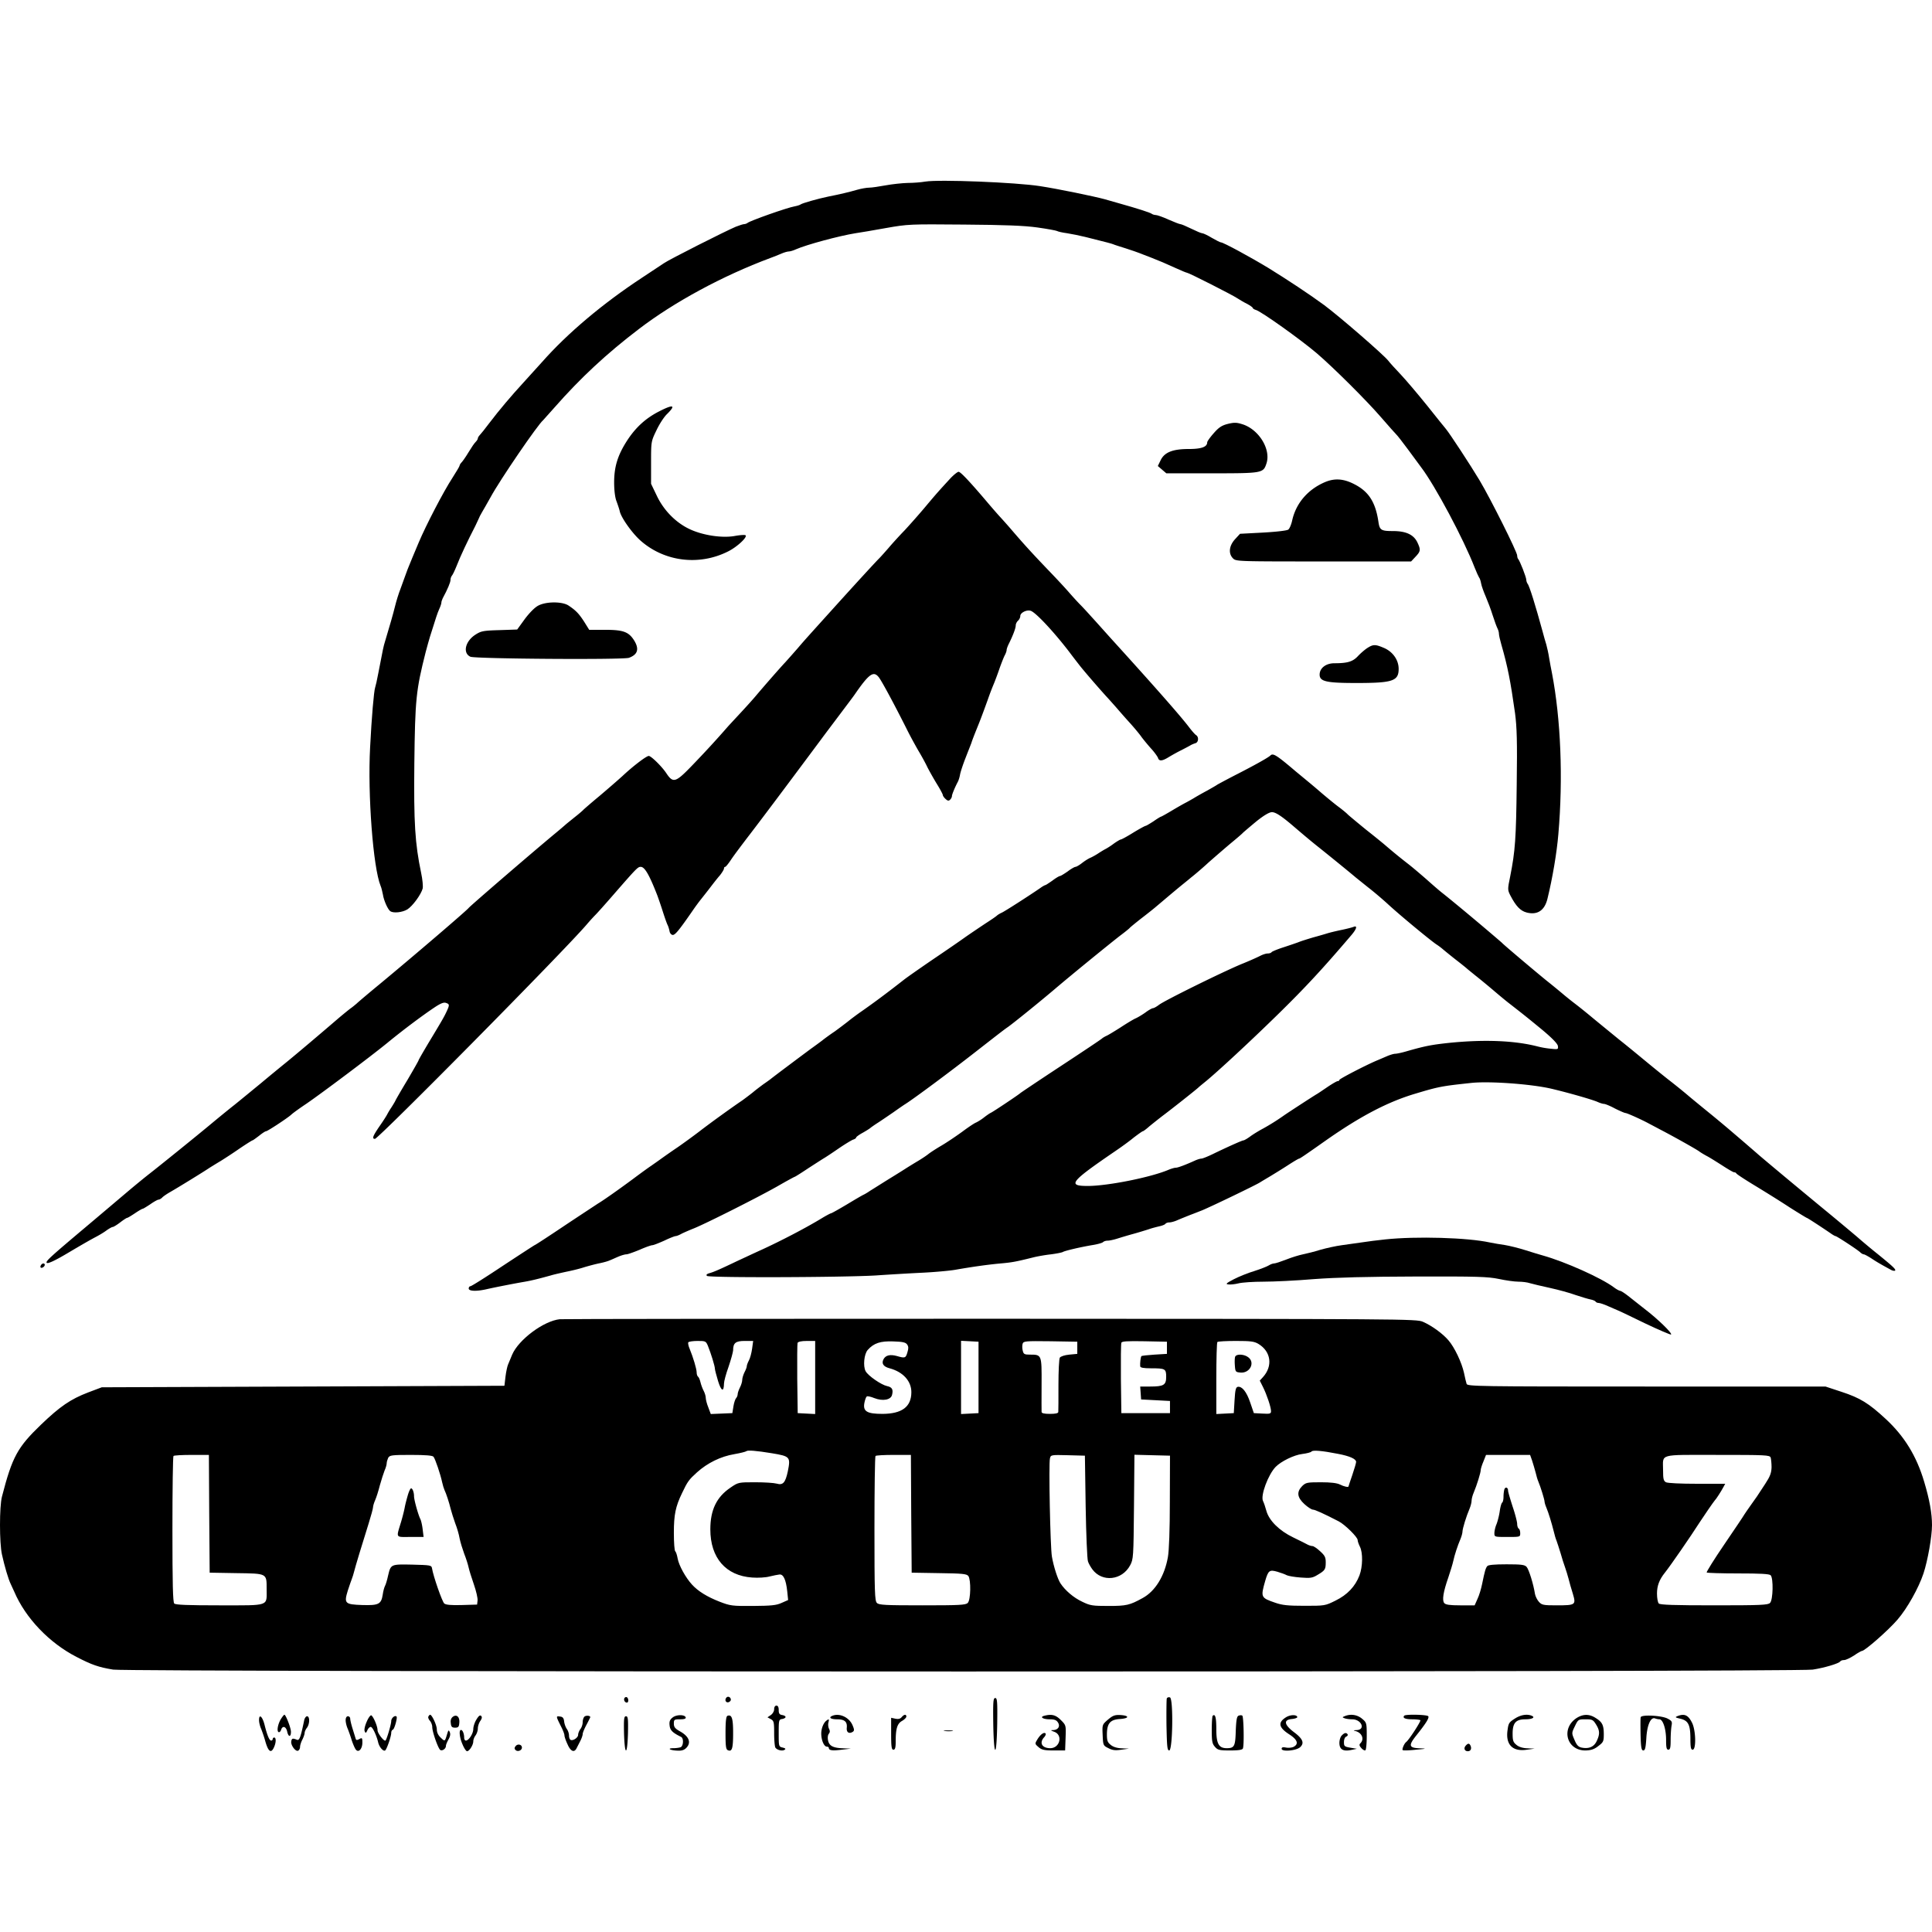 <svg version="1.0" xmlns="http://www.w3.org/2000/svg" width="100" height="100" viewBox="16.262 67.242 635.737 516.758"><path d="M320.75 67.5c-1.35 0.25 -4 0.45 -5.85 0.45 -1.8 0.05 -5.1 0.4 -7.25 0.8s-4.55 0.75 -5.35 0.75 -2.6 0.3 -4 0.7c-2.55 0.75 -5.75 1.5 -9.55 2.25 -3.4 0.7 -8.45 2.15 -9 2.55 -0.25 0.2 -1.15 0.5 -2 0.65 -2.55 0.45 -14.55 4.7 -15.5 5.45 -0.25 0.2 -0.75 0.4 -1.1 0.4s-1.6 0.4 -2.75 0.85c-3.35 1.4 -22.05 10.85 -23.65 12 -0.85 0.55 -4.1 2.7 -7.25 4.8 -12.85 8.45 -24.45 18.2 -32.8 27.65 -1.65 1.8 -4.45 4.9 -6.25 6.9 -3.95 4.3 -7.85 8.9 -11.2 13.3 -1.35 1.8 -2.75 3.55 -3.1 3.9s-0.65 0.85 -0.65 1.1 -0.3 0.75 -0.7 1.15c-0.4 0.35 -1.45 1.9 -2.35 3.4s-1.95 3 -2.3 3.35 -0.65 0.85 -0.65 1.05c0 0.25 -1.1 2.05 -2.4 4.1 -2.85 4.35 -8.65 15.5 -11.05 21.2 -0.9 2.2 -1.85 4.45 -2.1 5 -1.2 2.85 -2.1 5.15 -2.45 6.25 -0.25 0.7 -0.9 2.5 -1.45 4 -0.6 1.5 -1.4 4.1 -1.8 5.75 -0.65 2.65 -1.75 6.45 -3.3 11.6 -0.5 1.6 -0.65 2.3 -2.2 10.4 -0.4 2.2 -0.9 4.35 -1.05 4.75 -0.4 1.15 -1.15 9.7 -1.65 19.65 -0.85 15.55 1 39.7 3.45 45.6 0.25 0.55 0.55 1.8 0.75 2.8 0.3 2.05 1.65 5 2.45 5.55 1.05 0.7 3.95 0.4 5.6 -0.6 1.75 -1.1 4.55 -4.95 5.05 -6.9 0.15 -0.7 -0.05 -2.95 -0.5 -5.05 -2.05 -9.8 -2.45 -16.55 -2.25 -36.05 0.25 -21.2 0.55 -24.1 3.75 -36.75 0.45 -1.65 1.05 -3.9 1.4 -5 2.05 -6.5 2.4 -7.65 3.05 -9.1 0.4 -0.85 0.7 -1.8 0.7 -2.1s0.2 -0.95 0.45 -1.45c1.6 -2.95 2.55 -5.25 2.55 -6 0 -0.5 0.2 -1.1 0.45 -1.4 0.25 -0.25 0.95 -1.7 1.55 -3.2 1.3 -3.35 3.6 -8.2 6.2 -13.25 0.4 -0.85 0.85 -1.85 1.05 -2.25 0.15 -0.4 0.65 -1.45 1.15 -2.25 0.5 -0.85 1.8 -3.1 2.85 -5 3.05 -5.6 15.4 -23.7 17.25 -25.25 0.15 -0.15 1.85 -2.05 3.8 -4.25 8.4 -9.55 16.95 -17.55 27.65 -25.7 11.55 -8.85 27.6 -17.55 43.3 -23.4 1.1 -0.4 2.75 -1.05 3.65 -1.45s2 -0.7 2.4 -0.7c0.45 0 1.5 -0.3 2.35 -0.7 3.5 -1.55 14.3 -4.45 19.6 -5.3 1.4 -0.2 5.9 -0.95 10 -1.7 7.35 -1.3 7.85 -1.3 25.75 -1.15 13.3 0.1 19.85 0.35 24.1 0.95 3.25 0.45 6.15 1 6.45 1.15 0.3 0.2 1.8 0.55 3.35 0.75 1.6 0.25 4.3 0.8 6.1 1.25 7.4 1.85 8.3 2.1 9 2.35 0.4 0.2 2.35 0.8 4.25 1.4 1.95 0.65 3.95 1.3 4.5 1.55 0.55 0.2 2.25 0.9 3.75 1.45 3.55 1.4 4.1 1.65 8.1 3.45 1.85 0.85 3.55 1.55 3.75 1.55 0.55 0 15.05 7.35 16.65 8.45 0.7 0.45 2.1 1.3 3.15 1.8 1 0.55 1.85 1.15 1.85 1.35 0 0.15 0.45 0.5 1.05 0.65 1.9 0.6 14.65 9.7 19.95 14.2 5.5 4.7 16.4 15.55 21.15 21.05 2.5 2.9 4.8 5.45 5.1 5.75 0.3 0.25 2.05 2.5 3.9 5 1.8 2.45 3.7 5.05 4.2 5.7 4.65 6.1 14.05 23.75 17.65 33.05 0.6 1.5 1.25 2.95 1.45 3.25 0.25 0.25 0.55 1.2 0.7 2.05s0.85 2.75 1.5 4.25 1.7 4.25 2.3 6.2c0.6 1.9 1.35 3.9 1.6 4.35 0.25 0.5 0.45 1.25 0.45 1.7 0 0.5 0.35 2 0.75 3.4 2.15 7.45 3.05 12.15 4.55 22.75 0.6 4.65 0.75 9.2 0.55 23.5 -0.2 17.75 -0.5 21.85 -2.15 30.2 -0.9 4.3 -0.85 4.45 0.05 6.25 1.85 3.55 3.3 5.05 5.3 5.6 3.55 0.95 5.95 -0.6 6.9 -4.45 1.7 -6.9 3.1 -15.3 3.6 -21.3 1.6 -18.45 0.8 -37.9 -2.1 -53 -0.3 -1.4 -0.7 -3.65 -0.95 -5.1 -0.2 -1.4 -0.65 -3.3 -0.9 -4.25 -0.3 -0.9 -0.85 -2.9 -1.25 -4.4 -2.25 -8.25 -4.35 -15.1 -4.95 -15.7 -0.2 -0.3 -0.4 -0.85 -0.4 -1.25 0 -0.85 -2.15 -6.35 -2.7 -6.9 -0.15 -0.15 -0.3 -0.65 -0.3 -1.1 0 -1.2 -8.8 -18.75 -12.35 -24.7 -3.05 -5.1 -9.85 -15.45 -11.1 -16.95 -0.3 -0.35 -3.1 -3.8 -6.15 -7.65 -3.1 -3.85 -7 -8.45 -8.7 -10.25s-3.6 -3.85 -4.15 -4.6c-1.65 -2.05 -15.95 -14.45 -21.05 -18.25 -4.9 -3.6 -12.1 -8.35 -18.25 -12.15 -6.1 -3.7 -14.95 -8.5 -15.75 -8.5 -0.25 0 -1.6 -0.7 -3 -1.5 -1.4 -0.85 -2.8 -1.5 -3.15 -1.5s-1.95 -0.7 -3.6 -1.5 -3.25 -1.5 -3.6 -1.5c-0.3 0 -2.05 -0.7 -3.9 -1.5 -1.85 -0.85 -3.75 -1.5 -4.2 -1.5s-1.05 -0.2 -1.3 -0.4c-0.5 -0.4 -4.9 -1.8 -10.25 -3.3 -1.5 -0.45 -3.85 -1.1 -5.25 -1.5 -3.5 -0.95 -15.35 -3.4 -21.25 -4.3 -8 -1.25 -33.15 -2.25 -37.75 -1.5"/><path d="M233.1 143.15c-4.3 2.2 -7.55 5.15 -10.3 9.3 -3.25 4.95 -4.45 8.8 -4.45 14.05 0 2.6 0.3 5.05 0.8 6.25 0.4 1.1 0.9 2.55 1.05 3.25 0.45 2.1 4.1 7.25 6.9 9.7 7.85 6.9 19.25 8.3 28.75 3.5 2.85 -1.4 6.4 -4.65 5.75 -5.3 -0.2 -0.2 -1.75 -0.1 -3.45 0.2 -4.25 0.8 -10.75 -0.2 -15.1 -2.3 -4.5 -2.15 -8.45 -6.2 -10.7 -11l-1.85 -3.85V160c0 -6.9 0 -7 1.75 -10.6 0.95 -2.05 2.5 -4.45 3.5 -5.4 3.05 -3 2.1 -3.3 -2.65 -0.85m187.15 4.1c-1.95 0.5 -2.95 1.15 -4.6 3.05 -1.2 1.35 -2.15 2.7 -2.15 3 0 1.5 -1.85 2.2 -6.05 2.2 -5.35 0 -8.05 1.1 -9.3 3.75l-0.9 1.85 1.4 1.2 1.4 1.2h15c16.65 0 16.9 -0.05 17.95 -3.25 1.55 -4.7 -2.6 -11.35 -8.1 -12.95 -1.75 -0.55 -2.6 -0.55 -4.65 -0.05m-91.2 17.85c-3.85 4.2 -4.5 4.9 -8.15 9.25 -2 2.4 -5.15 5.95 -6.95 7.9 -1.85 1.9 -4.2 4.5 -5.25 5.75 -1.1 1.25 -2.5 2.85 -3.2 3.55 -1.3 1.3 -7.85 8.45 -13.5 14.7 -8.75 9.7 -10.95 12.1 -13.15 14.7 -1.35 1.55 -3.25 3.7 -4.25 4.8 -1.75 1.85 -6.85 7.7 -9.6 10.95 -0.7 0.85 -2.8 3.2 -4.75 5.3 -1.9 2.05 -3.9 4.2 -4.4 4.75 -4 4.6 -7.85 8.75 -11.9 12.95 -5.4 5.6 -6.2 5.85 -8.45 2.45 -1.5 -2.25 -5 -5.65 -5.75 -5.65 -0.8 0 -5.25 3.4 -8.65 6.6 -1.6 1.45 -5 4.4 -7.6 6.6 -2.6 2.15 -4.95 4.2 -5.25 4.5 -0.25 0.3 -1.6 1.45 -3 2.55 -1.35 1.1 -2.75 2.2 -3.05 2.5 -0.3 0.25 -1.6 1.4 -2.95 2.5 -7.2 5.95 -28.1 23.95 -28.75 24.75 -0.75 0.95 -17.85 15.6 -29.5 25.25 -3.65 3 -7 5.85 -7.45 6.3 -0.5 0.4 -1.3 1.1 -1.9 1.5 -0.55 0.4 -2.2 1.75 -3.7 3 -6.45 5.55 -14.55 12.4 -17.7 14.95 -1.85 1.5 -5.45 4.45 -7.95 6.55 -2.5 2.05 -6.45 5.3 -8.8 7.2 -2.35 1.85 -5.7 4.6 -7.5 6.1 -4.9 4.1 -17.8 14.5 -20.45 16.55 -1.35 1.05 -4.55 3.65 -7.15 5.85s-8.85 7.5 -13.9 11.75c-11.7 9.85 -13.35 11.35 -12.85 11.8 0.35 0.35 2.55 -0.65 6.45 -2.95 5.4 -3.2 7.85 -4.6 9.65 -5.55 1.15 -0.6 2.75 -1.55 3.6 -2.2 0.85 -0.6 1.75 -1.1 2 -1.1s1.35 -0.65 2.45 -1.5c1.05 -0.8 2.1 -1.5 2.3 -1.5s1.35 -0.7 2.55 -1.5c1.25 -0.85 2.4 -1.5 2.6 -1.5 0.15 0 1.3 -0.7 2.5 -1.5 1.2 -0.85 2.4 -1.5 2.7 -1.5 0.25 0 0.8 -0.3 1.15 -0.65 0.35 -0.4 1.6 -1.25 2.75 -1.9 2.2 -1.25 11 -6.65 12.9 -7.95 0.65 -0.4 2.25 -1.4 3.6 -2.2 1.3 -0.8 4.15 -2.65 6.3 -4.15 2.15 -1.45 4.05 -2.65 4.2 -2.65s1.1 -0.7 2.15 -1.5c1.05 -0.85 2.05 -1.5 2.3 -1.5 0.5 0 7.1 -4.35 8.3 -5.45 0.45 -0.45 2.65 -2.05 4.9 -3.55 5.25 -3.6 21.05 -15.45 26.75 -20.1 5.3 -4.35 11.4 -8.9 15.35 -11.55 2 -1.35 3.15 -1.85 3.85 -1.6 1.25 0.4 1.3 0.65 0.3 2.8 -0.85 1.8 -1.1 2.3 -6.05 10.5 -1.75 2.95 -3.2 5.45 -3.2 5.6s-1.65 3.05 -3.65 6.45c-2.05 3.4 -3.85 6.5 -4 6.9 -0.2 0.4 -0.8 1.4 -1.35 2.25 -0.55 0.8 -1.15 1.85 -1.35 2.25s-1.3 2.15 -2.5 3.85c-2.25 3.3 -2.55 4.15 -1.5 4.15 1.15 -0.05 61.55 -61.1 69.65 -70.5 1.05 -1.25 2.4 -2.7 2.95 -3.25s3.2 -3.5 5.8 -6.5c7.75 -8.9 8.1 -9.25 9.05 -9.25 1.3 0 2.8 2.55 5.5 9.5 0.25 0.7 1.05 2.95 1.7 5s1.4 4.2 1.7 4.75c0.25 0.55 0.5 1.45 0.6 2s0.5 1.05 0.95 1.15c0.8 0.15 2.1 -1.45 6.4 -7.65 0.95 -1.4 2.3 -3.25 3 -4.1 0.7 -0.9 2.1 -2.65 3.05 -3.9s2.35 -3.05 3.15 -3.95c0.75 -0.95 1.35 -1.95 1.35 -2.25s0.15 -0.55 0.4 -0.55c0.2 0 1.05 -1.05 1.95 -2.4 0.85 -1.3 3.75 -5.15 6.4 -8.6 4.05 -5.3 9.25 -12.2 23.25 -31 1.1 -1.5 3.9 -5.2 6.15 -8.2s4.45 -5.9 4.85 -6.5c4.65 -6.75 6.15 -7.85 7.85 -5.8 0.85 0.95 5 8.65 9.2 17 1.15 2.35 2.95 5.6 3.9 7.25 1 1.65 2.35 4.1 3 5.5 0.7 1.35 2.1 3.85 3.15 5.55s1.9 3.3 1.9 3.55 0.4 0.85 0.9 1.3c0.7 0.65 1.05 0.7 1.5 0.25 0.35 -0.35 0.6 -0.85 0.6 -1.15 0 -0.55 0.95 -2.85 1.95 -4.75 0.25 -0.45 0.6 -1.55 0.75 -2.5 0.2 -0.95 1 -3.35 1.75 -5.25 0.75 -1.95 1.65 -4.2 1.95 -5 0.25 -0.85 1 -2.75 1.6 -4.25 1.2 -2.95 1.7 -4.2 3.8 -10 0.7 -2.05 1.65 -4.45 2 -5.25 0.35 -0.85 1.15 -2.95 1.75 -4.7s1.4 -3.75 1.75 -4.5c0.4 -0.7 0.7 -1.55 0.7 -1.9 0 -0.3 0.3 -1.2 0.7 -2 1.4 -2.8 2.3 -5.2 2.3 -6.1 0 -0.5 0.35 -1.2 0.75 -1.55s0.75 -1.05 0.75 -1.55c0 -1.1 2.15 -2.15 3.45 -1.7 1.65 0.55 7.5 6.8 12.65 13.5 1.15 1.55 2.75 3.6 3.45 4.5 1.25 1.6 5.45 6.5 8.7 10.1 0.85 0.9 2.25 2.5 3.15 3.5 0.9 1.05 2.85 3.3 4.4 5 1.5 1.65 3.4 3.9 4.15 5 0.8 1.05 2.25 2.8 3.25 3.9s1.9 2.4 2.1 2.85c0.35 1.2 1.35 1.15 3.6 -0.25 1 -0.6 2.85 -1.65 4.1 -2.25 1.25 -0.65 2.6 -1.35 3 -1.6s1.15 -0.55 1.65 -0.7c1 -0.3 1.15 -2.05 0.2 -2.65 -0.35 -0.2 -1.4 -1.4 -2.35 -2.65 -2.7 -3.55 -10.85 -12.85 -25.7 -29.2 -2.25 -2.5 -5.05 -5.65 -6.3 -7 -1.25 -1.4 -2.9 -3.2 -3.75 -4.05 -0.8 -0.8 -2.35 -2.5 -3.45 -3.75 -1.05 -1.25 -4.2 -4.65 -7 -7.55 -5.5 -5.75 -8.1 -8.6 -12.3 -13.5 -1.5 -1.75 -3.1 -3.5 -3.5 -3.95 -0.4 -0.4 -2.2 -2.45 -3.95 -4.5 -6.05 -7.15 -9.2 -10.5 -9.85 -10.5 -0.35 0 -1.55 0.95 -2.65 2.1m123.2 1.3c-5.6 2.4 -9.45 6.85 -10.75 12.45 -0.3 1.45 -0.9 2.85 -1.3 3.15 -0.35 0.35 -3.9 0.75 -8.3 1l-7.6 0.4 -1.65 1.8c-1.95 2.15 -2.25 4.7 -0.65 6.3 1 1 1.65 1 29.8 1h28.8l1.45 -1.55c1.7 -1.8 1.75 -2.3 0.6 -4.75 -1.25 -2.55 -3.75 -3.7 -8.05 -3.7 -3.85 0 -4.35 -0.3 -4.75 -3 -0.95 -6.5 -3.2 -10 -7.9 -12.4 -3.55 -1.85 -6.5 -2.05 -9.7 -0.7m-258.9 40.65c-1.15 0.6 -2.9 2.4 -4.4 4.4l-2.5 3.45 -5.85 0.2c-5.3 0.15 -6.05 0.3 -7.9 1.5 -3.35 2.15 -4.25 6.05 -1.65 7.25 1.4 0.7 50.4 1.05 52.2 0.35 2.85 -1.05 3.4 -2.85 1.75 -5.6 -1.8 -2.9 -3.55 -3.6 -9.55 -3.6h-5.3l-1.65 -2.65c-1.75 -2.7 -2.75 -3.75 -5.25 -5.4 -2.1 -1.3 -7.3 -1.3 -9.9 0.1m272.9 13.9c-0.8 0.5 -2.2 1.7 -3.1 2.65 -1.7 1.85 -3.4 2.4 -7.8 2.4 -2.8 0 -4.85 1.6 -4.85 3.75 0 2.25 2.2 2.75 12.1 2.75 11.95 0 13.9 -0.65 13.9 -4.65 0 -2.9 -1.9 -5.65 -4.85 -6.9 -2.8 -1.2 -3.5 -1.2 -5.4 0m-31.95 35.4c-0.6 0.65 -5.65 3.45 -11.55 6.45 -3 1.55 -5.7 3 -6 3.2 -0.25 0.2 -1.75 1.05 -3.25 1.9 -1.5 0.8 -3.55 1.95 -4.5 2.55 -0.95 0.55 -2.1 1.2 -2.5 1.4s-2.4 1.3 -4.4 2.5 -3.7 2.15 -3.85 2.15c-0.1 0 -1.2 0.65 -2.4 1.5 -1.25 0.8 -2.4 1.5 -2.6 1.5s-2.05 1 -4.1 2.25c-2 1.25 -3.85 2.25 -4.1 2.25 -0.2 0 -1.3 0.65 -2.35 1.4 -1.05 0.8 -2.3 1.55 -2.7 1.75s-1.4 0.8 -2.25 1.35c-0.8 0.55 -2 1.2 -2.65 1.5 -0.65 0.25 -1.9 1.05 -2.8 1.75s-1.85 1.25 -2.15 1.25c-0.25 0 -1.45 0.65 -2.55 1.5 -1.15 0.8 -2.3 1.5 -2.5 1.5 -0.25 0 -1.4 0.65 -2.5 1.5 -1.15 0.8 -2.2 1.5 -2.35 1.5s-0.9 0.4 -1.65 0.95c-3.4 2.35 -11.95 7.85 -12.75 8.15 -0.45 0.2 -1.15 0.6 -1.5 0.9 -0.3 0.3 -2.05 1.5 -3.85 2.65 -1.8 1.2 -4.7 3.15 -6.5 4.4 -1.8 1.3 -6.6 4.6 -10.75 7.4 -4.1 2.8 -8.4 5.8 -9.55 6.7 -5.5 4.3 -9.45 7.25 -13.8 10.3 -1.75 1.2 -3.85 2.8 -4.7 3.5 -0.9 0.7 -2.8 2.15 -4.25 3.2 -1.5 1 -3.35 2.35 -4.15 3 -0.8 0.6 -2.35 1.75 -3.55 2.6 -1.9 1.4 -12.35 9.2 -13.5 10.15 -0.25 0.2 -1.3 0.95 -2.25 1.6 -0.95 0.7 -2.55 1.9 -3.55 2.75 -1 0.8 -2.6 2 -3.5 2.65 -3.35 2.25 -10.75 7.6 -14.1 10.2 -1.9 1.45 -5.05 3.75 -7 5.1 -2 1.35 -4.5 3.1 -5.6 3.9s-2.55 1.8 -3.25 2.3c-0.7 0.45 -3.4 2.4 -6 4.35 -4.8 3.55 -9.85 7.1 -11.4 8 -0.45 0.3 -5.25 3.45 -10.6 7 -5.35 3.6 -9.95 6.6 -10.25 6.7 -0.25 0.1 -5 3.2 -10.55 6.85 -5.55 3.7 -10.3 6.7 -10.65 6.7 -0.3 0 -0.55 0.35 -0.55 0.75 0 0.9 2.6 1 6 0.2 2.65 -0.6 8.75 -1.8 12.25 -2.4 2.4 -0.4 4.95 -1.05 8.75 -2.1 0.95 -0.3 3.2 -0.8 5 -1.2 1.8 -0.35 4.5 -1 6 -1.5 1.5 -0.45 3.75 -1.05 5 -1.3s2.7 -0.65 3.25 -0.9c0.55 -0.2 1.85 -0.8 2.9 -1.25s2.25 -0.8 2.75 -0.8c0.45 0 2.4 -0.7 4.35 -1.5 1.9 -0.85 3.8 -1.5 4.15 -1.5 0.4 0 2.15 -0.7 3.95 -1.5 1.75 -0.85 3.45 -1.5 3.75 -1.5 0.25 0 1.1 -0.3 1.8 -0.7 0.75 -0.4 2.6 -1.2 4.1 -1.8 3.8 -1.5 21.2 -10.25 27.7 -13.95 2.95 -1.7 5.45 -3.05 5.55 -3.05 0.15 0 2.2 -1.3 4.6 -2.9 2.4 -1.55 4.8 -3.1 5.25 -3.35 0.5 -0.3 2.55 -1.65 4.65 -3.1 2.05 -1.4 4.2 -2.7 4.75 -2.9 0.55 -0.15 1 -0.5 1 -0.7s0.95 -0.9 2.15 -1.55c1.15 -0.65 2.35 -1.4 2.6 -1.65 0.3 -0.25 1.45 -1.05 2.55 -1.75 1.15 -0.75 3.35 -2.25 4.95 -3.35 1.55 -1.1 3.35 -2.35 4 -2.75 2.9 -1.85 14.7 -10.6 23.2 -17.25 8.85 -6.9 9.25 -7.2 10.55 -8.1 1.95 -1.4 10.3 -8.15 15.25 -12.35 5.45 -4.65 17.85 -14.75 21.65 -17.7 1.55 -1.15 2.95 -2.3 3.1 -2.5s1.8 -1.55 3.7 -3.05c1.9 -1.45 3.9 -3.05 4.5 -3.55 1.5 -1.25 5.25 -4.45 7.85 -6.6 1.2 -1 3.1 -2.5 4.15 -3.4 1.1 -0.85 3.7 -3.05 5.75 -4.95 2.1 -1.85 5.4 -4.7 7.3 -6.3 1.95 -1.6 3.75 -3.15 4 -3.45 0.3 -0.3 2.25 -1.95 4.35 -3.7 2.55 -2.05 4.35 -3.1 5.2 -3.1 1.2 0 3.1 1.25 6.7 4.3 3.5 3 6 5.1 8 6.7 4.4 3.5 11.2 9.05 12.9 10.5 0.5 0.4 2.3 1.85 4.05 3.25 1.75 1.35 4.7 3.85 6.5 5.5 4 3.7 14.3 12.2 16.1 13.35 0.7 0.45 1.6 1.15 2 1.5s2.3 1.9 4.2 3.4c1.95 1.5 3.6 2.85 3.75 3s1.4 1.15 2.75 2.25c1.4 1.1 4.2 3.4 6.25 5.15s4.25 3.55 4.85 4c5.15 4 6.8 5.35 11.05 8.85 3.1 2.6 4.9 4.45 5 5.2 0.15 1.1 0.05 1.15 -2.25 0.9a28.8 28.8 0 0 1 -4.4 -0.75c-7.55 -1.95 -17.45 -2.35 -29 -1.2 -6.1 0.65 -8.1 1.05 -14.55 2.9 -1.4 0.4 -2.9 0.7 -3.35 0.7s-1.65 0.35 -2.7 0.8 -2.55 1.1 -3.4 1.45c-3.65 1.55 -12.25 6 -12.25 6.35 0 0.2 -0.25 0.4 -0.55 0.4s-1.75 0.85 -3.25 1.85c-1.55 1.05 -3.15 2.15 -3.6 2.4 -1.2 0.7 -9.65 6.2 -10.85 7.05 -2.55 1.8 -4.7 3.1 -6.75 4.25 -1.25 0.65 -3.15 1.8 -4.2 2.55 -1.05 0.8 -2.15 1.4 -2.35 1.4 -0.45 0 -5.35 2.2 -10.2 4.55 -1.65 0.8 -3.3 1.45 -3.65 1.45 -0.4 0 -1.4 0.3 -2.25 0.7 -3.1 1.4 -5.5 2.3 -6.2 2.3 -0.4 0 -1.45 0.3 -2.3 0.65 -5.8 2.5 -20.1 5.35 -26.65 5.35 -6.85 0 -5.75 -1.35 9.1 -11.5 1.85 -1.25 4.55 -3.2 6 -4.4 1.5 -1.15 2.85 -2.1 3 -2.1 0.2 0 1.2 -0.75 2.2 -1.65 1.05 -0.85 3.1 -2.5 4.55 -3.6 2.8 -2.1 10.2 -7.95 11.45 -9.05 0.4 -0.4 1.65 -1.4 2.75 -2.3 4.15 -3.45 14.35 -12.9 23.25 -21.6 9.25 -9.05 14.95 -15.2 24.45 -26.35 1.75 -2.05 2.05 -3.25 0.7 -2.7 -0.5 0.2 -2.25 0.65 -3.95 1s-3.8 0.85 -4.75 1.15 -3.05 0.9 -4.7 1.35c-1.65 0.5 -3.8 1.15 -4.75 1.55 -0.95 0.35 -3.3 1.15 -5.15 1.75s-3.5 1.3 -3.65 1.5c-0.15 0.25 -0.7 0.45 -1.3 0.45 -0.55 0 -1.6 0.35 -2.3 0.7 -0.75 0.4 -3.6 1.7 -6.35 2.8 -6.35 2.65 -25 11.85 -27.05 13.35 -0.85 0.65 -1.75 1.15 -2.05 1.15 -0.25 0 -1.4 0.6 -2.45 1.4 -1.05 0.75 -2.55 1.65 -3.25 1.95s-2.95 1.65 -5 3c-2.05 1.3 -4.1 2.55 -4.6 2.75 -0.45 0.2 -1.15 0.6 -1.5 0.9 -0.3 0.3 -6.45 4.4 -13.6 9.1s-13.1 8.7 -13.25 8.85c-0.35 0.4 -9.1 6.25 -9.75 6.5 -0.25 0.1 -1.3 0.8 -2.25 1.55s-2.15 1.45 -2.6 1.65c-0.45 0.15 -2.5 1.5 -4.5 3 -2 1.45 -5.1 3.55 -6.9 4.6s-3.7 2.3 -4.25 2.75 -2.1 1.5 -3.45 2.3 -2.95 1.8 -3.6 2.2c-0.6 0.4 -3.3 2.1 -6 3.75 -2.65 1.65 -5.4 3.4 -6.15 3.85 -0.7 0.5 -1.65 1.05 -2.05 1.25 -0.4 0.15 -2.95 1.65 -5.6 3.25 -2.7 1.6 -5 2.9 -5.2 2.9 -0.15 0 -1.6 0.75 -3.15 1.7 -5.2 3.15 -13.25 7.35 -19.8 10.35 -1.9 0.85 -5.5 2.55 -8 3.7 -5.75 2.75 -7.7 3.6 -9.2 4 -0.75 0.25 -1 0.5 -0.65 0.85 0.65 0.65 44.7 0.5 55.6 -0.15 4.25 -0.3 11.15 -0.7 15.25 -0.9 4.15 -0.2 8.95 -0.65 10.75 -0.95 5.7 -1 10.65 -1.7 15 -2.1 3.95 -0.35 5.15 -0.6 11 -2.05 1.25 -0.3 3.75 -0.75 5.6 -0.95 1.9 -0.25 3.65 -0.6 3.95 -0.8 0.7 -0.4 5.8 -1.6 9.7 -2.25 1.6 -0.25 3.2 -0.7 3.45 -0.95 0.3 -0.3 0.95 -0.5 1.55 -0.5 0.55 0 2 -0.3 3.25 -0.7s3.6 -1.1 5.25 -1.55 3.9 -1.15 5 -1.5c1.1 -0.4 2.75 -0.8 3.6 -1 0.9 -0.2 1.75 -0.55 1.9 -0.8 0.2 -0.25 0.75 -0.45 1.25 -0.45 0.55 0 1.7 -0.3 2.6 -0.7s2.9 -1.2 4.4 -1.8c1.5 -0.55 3.2 -1.25 3.75 -1.45 3.25 -1.35 17.55 -8.25 19 -9.15 0.55 -0.35 2.15 -1.3 3.5 -2.1 1.4 -0.85 4 -2.45 5.85 -3.65s3.45 -2.15 3.65 -2.15c0.25 0 2.3 -1.4 8.75 -5.95 11.4 -8 20.3 -12.65 29.25 -15.35 8 -2.4 8.8 -2.55 18.6 -3.6 5.85 -0.65 19.75 0.35 26.4 1.9 5.5 1.3 13.05 3.45 15.1 4.3 0.85 0.4 1.85 0.7 2.25 0.7 0.35 0 2 0.65 3.55 1.5 1.6 0.8 3.2 1.5 3.5 1.5 0.5 0 5.5 2.25 7.85 3.55 0.4 0.2 2 1.05 3.5 1.85 4.35 2.25 12.2 6.65 13 7.3 0.4 0.3 1.55 1 2.5 1.5s3.25 1.95 5.05 3.1c1.85 1.2 3.55 2.2 3.85 2.2s0.6 0.15 0.7 0.35c0.1 0.25 2.85 2.05 6.15 4.05s8.45 5.2 11.4 7.15c3 1.9 5.55 3.45 5.65 3.45 0.2 0 4.65 2.9 7.8 5.05 0.75 0.55 1.5 0.95 1.65 0.95 0.4 0 7.35 4.55 8.15 5.35 0.35 0.35 0.9 0.65 1.15 0.65s1.35 0.6 2.45 1.3c1.8 1.2 3.1 1.95 6.4 3.75 0.6 0.35 1.25 0.45 1.45 0.3 0.35 -0.4 -0.75 -1.4 -5.6 -5.35 -1.9 -1.5 -5 -4.1 -6.95 -5.8 -1.95 -1.65 -6.9 -5.8 -11.05 -9.2 -10.3 -8.5 -18.5 -15.35 -21.3 -17.75 -1.25 -1.1 -2.95 -2.55 -3.75 -3.25s-3.15 -2.7 -5.25 -4.5 -5.35 -4.5 -7.2 -6 -4.9 -4 -6.7 -5.5c-1.8 -1.55 -4.85 -4 -6.8 -5.5 -1.9 -1.5 -5.1 -4.1 -7.1 -5.75s-6.1 -5.05 -9.2 -7.5c-3.05 -2.5 -7.05 -5.75 -8.85 -7.25 -1.85 -1.55 -4.35 -3.55 -5.6 -4.5s-3.05 -2.4 -4.05 -3.25c-0.95 -0.8 -3.3 -2.75 -5.2 -4.25 -3.15 -2.55 -14.2 -11.85 -14.75 -12.5 -0.25 -0.25 -4.65 -4 -7.5 -6.4 -6.6 -5.55 -10.9 -9.05 -12.25 -10.1 -0.9 -0.7 -3.2 -2.7 -5.1 -4.4 -1.95 -1.7 -4.7 -4.05 -6.2 -5.2A182 182 0 0 1 472 285.8c-0.4 -0.35 -3.2 -2.65 -6.25 -5.05 -3 -2.45 -5.7 -4.7 -6 -5 -0.25 -0.3 -1.5 -1.35 -2.75 -2.3 -1.25 -0.9 -3.8 -3 -5.75 -4.65 -1.9 -1.65 -3.7 -3.15 -4 -3.4 -0.25 -0.2 -2.35 -1.95 -4.6 -3.8 -6.4 -5.45 -7.5 -6.1 -8.35 -5.25"/><path d="M472 415.6c-2.35 0.25 -5.7 0.65 -7.5 0.95 -1.8 0.25 -4.8 0.7 -6.75 0.95 -1.9 0.25 -5.05 0.95 -7 1.5 -1.9 0.6 -4.5 1.25 -5.75 1.5s-3.7 1 -5.45 1.7c-1.8 0.7 -3.6 1.3 -4.05 1.3 -0.4 0 -1.2 0.3 -1.75 0.65s-2.7 1.2 -4.75 1.85c-2.05 0.6 -5.1 1.85 -6.75 2.7 -2.5 1.3 -2.8 1.6 -1.8 1.7 0.65 0.1 2.15 -0.05 3.35 -0.35 1.15 -0.3 4.85 -0.55 8.2 -0.55 3.3 0 10.8 -0.35 16.65 -0.85 7.55 -0.55 17.25 -0.8 33.6 -0.85 20.1 -0.05 23.55 0.05 27.2 0.8 2.3 0.5 5.2 0.9 6.45 0.9s2.95 0.2 3.8 0.5c0.85 0.25 3.8 0.95 6.55 1.55s6.6 1.65 8.5 2.35c1.95 0.65 4.1 1.3 4.9 1.45 0.75 0.15 1.5 0.45 1.65 0.7s0.6 0.45 1 0.45 1.8 0.45 3.1 1.05c1.3 0.55 2.8 1.2 3.35 1.45 0.55 0.2 4.55 2.15 8.9 4.25 4.4 2.1 8.2 3.7 8.45 3.65 0.7 -0.25 -4.4 -5.2 -8.75 -8.5 -1.85 -1.45 -4.3 -3.4 -5.45 -4.3 -1.1 -0.85 -2.25 -1.6 -2.55 -1.6 -0.25 0 -1.2 -0.5 -2.05 -1.15 -4.15 -3.1 -16 -8.4 -23.3 -10.45 -0.95 -0.25 -3.55 -1.05 -5.75 -1.75s-5.25 -1.45 -6.75 -1.7c-1.5 -0.2 -3.75 -0.6 -5 -0.85 -7.3 -1.6 -24.15 -2.1 -34.5 -1m-442.25 8.45c-0.2 0.3 -0.25 0.65 -0.1 0.8 0.35 0.35 1.35 -0.3 1.35 -0.9s-0.85 -0.6 -1.25 0.1m170.75 17.8c-5.35 0.55 -13.6 6.75 -15.7 11.65 -0.5 1.25 -1.1 2.7 -1.35 3.25s-0.65 2.35 -0.85 4l-0.35 3L116 464l-66.25 0.25 -4.5 1.7c-5.75 2.2 -9.25 4.6 -15.45 10.55 -7.8 7.5 -9.5 10.6 -12.9 23.75 -0.85 3.25 -0.85 15.15 0 19S19 527.4 19.8 529c0.3 0.7 0.85 1.8 1.15 2.5 3.7 8.7 11.55 16.9 20.55 21.5 5 2.6 7.2 3.35 12 4.15 5.05 0.8 553.85 0.85 559.25 0 3.85 -0.6 8.6 -2 9.05 -2.7 0.15 -0.25 0.7 -0.45 1.3 -0.45 0.55 0 2 -0.7 3.25 -1.5 1.2 -0.85 2.4 -1.5 2.6 -1.5 0.95 0 8.75 -6.85 11.7 -10.3 3.2 -3.7 6.95 -10.4 8.55 -15.2 1.4 -4.25 2.8 -12.15 2.8 -15.9 0 -3.85 -0.8 -8.35 -2.6 -14.35 -2.5 -8.4 -6.5 -14.9 -12.6 -20.55 -5.6 -5.2 -8.45 -6.95 -14.55 -8.95l-5.3 -1.75H558c-55.7 0 -58.95 -0.05 -59.15 -0.9 -0.15 -0.45 -0.55 -2.1 -0.85 -3.6 -0.75 -3.4 -3.1 -8.4 -5.15 -10.75 -1.9 -2.2 -5.4 -4.75 -8.35 -6.05 -2.2 -0.95 -5 -0.95 -142.25 -1 -77 0 -140.8 0.05 -141.75 0.15m48.7 8.75c1 2.45 2.3 6.7 2.3 7.5 0 0.4 0.5 2.25 1.05 4.1 1.05 3.4 1.9 3.75 1.95 0.8 0 -0.7 0.65 -3.15 1.5 -5.5 0.8 -2.35 1.45 -4.75 1.5 -5.4 0 -2.45 0.85 -3.1 3.8 -3.1h2.8l-0.35 2.55c-0.2 1.4 -0.65 3.15 -1.05 3.85 -0.4 0.75 -0.7 1.6 -0.7 1.9 0 0.35 -0.35 1.25 -0.75 2 -0.4 0.8 -0.75 1.95 -0.75 2.5 0 0.6 -0.35 1.75 -0.75 2.5 -0.4 0.8 -0.75 1.8 -0.75 2.2 0 0.45 -0.25 1.05 -0.5 1.3 -0.3 0.3 -0.7 1.5 -0.9 2.75l-0.35 2.2 -3.55 0.15 -3.55 0.15 -0.8 -2.15c-0.5 -1.2 -0.85 -2.65 -0.85 -3.15 0 -0.55 -0.3 -1.6 -0.7 -2.35s-0.85 -2 -1.05 -2.85 -0.55 -1.65 -0.8 -1.8c-0.25 -0.2 -0.45 -0.8 -0.45 -1.4 0 -1.15 -1.15 -4.95 -2.3 -7.75 -0.4 -0.9 -0.6 -1.9 -0.45 -2.15 0.2 -0.25 1.55 -0.45 3.05 -0.45 2.6 0 2.75 0.05 3.4 1.6m35.3 10.4v12.05l-2.85 -0.15 -2.9 -0.15 -0.15 -11.25c-0.05 -6.15 0 -11.5 0.1 -11.85 0.2 -0.4 1.25 -0.65 3.05 -0.65h2.75zm30.25 -10.85c0.5 0.7 0.5 1.3 0.1 2.6 -0.55 1.9 -0.75 2 -3.5 1.2q-3.3 -0.9 -4.35 1.05c-0.75 1.4 -0.1 2.45 2 3 4.45 1.2 7.2 4.25 7.15 7.95 -0.05 4.75 -3.1 7 -9.45 7.05 -5.15 0 -6.55 -0.8 -6 -3.65 0.2 -1 0.55 -1.95 0.8 -2.1s1.35 0.1 2.45 0.55c2.8 1.1 5.45 0.6 5.85 -1.05 0.45 -1.8 0 -2.55 -1.65 -2.9 -1.9 -0.4 -6.25 -3.4 -7.05 -4.9 -0.9 -1.65 -0.5 -5.7 0.7 -7 2 -2.25 4.2 -2.95 8.35 -2.8 3.1 0.1 4.1 0.3 4.6 1m23.5 10.85v11.75l-2.85 0.15 -2.9 0.15v-24.1l2.9 0.15 2.85 0.15zm32.5 -9.75v2l-2.65 0.25c-1.55 0.15 -2.85 0.6 -3.1 1s-0.45 4.45 -0.45 9 0 8.55 -0.05 8.85c0 0.45 -0.9 0.65 -2.75 0.65s-2.75 -0.2 -2.75 -0.65c-0.05 -0.3 0 -4.45 0 -9.2 0.05 -9.7 0.05 -9.65 -3.9 -9.65 -1.7 0 -2.05 -0.15 -2.3 -1.3 -0.2 -0.7 -0.2 -1.7 -0.05 -2.25 0.3 -0.9 0.8 -0.95 9.15 -0.85l8.85 0.15zm29.5 0v2l-4.1 0.25c-2.25 0.15 -4.2 0.35 -4.3 0.5 -0.25 0.25 -0.5 2.3 -0.4 3.35 0.05 0.45 1.1 0.65 3.5 0.65 4.75 0 5.05 0.15 5.05 2.8 0 2.7 -0.8 3.2 -5.25 3.2h-3.3l0.15 2.1 0.15 2.15 4.75 0.25 4.75 0.25v4h-16l-0.15 -11.25c-0.05 -6.15 0 -11.5 0.15 -11.9 0.15 -0.5 1.9 -0.6 7.6 -0.5l7.4 0.15zM430.4 450c4.1 2.5 4.75 7.25 1.45 10.9l-1.05 1.15 1.05 2.1c1.25 2.5 2.65 6.65 2.65 7.95 0 0.85 -0.35 0.95 -2.85 0.8l-2.8 -0.15 -1.2 -3.5c-1.2 -3.55 -2.7 -5.4 -4.1 -5.15 -0.65 0.15 -0.85 1.05 -1.05 4.4l-0.25 4.25 -2.85 0.15 -2.9 0.15v-11.7c0 -6.4 0.15 -11.85 0.35 -12 0.15 -0.2 2.9 -0.35 6.1 -0.35 4.9 0 6.05 0.15 7.45 1m-160.15 35.95c6 1 6.2 1.2 5.25 5.95 -0.8 3.75 -1.6 4.65 -3.65 4.05 -0.9 -0.25 -4.05 -0.45 -7.1 -0.45 -5.45 0 -5.55 0 -8.1 1.75 -4.6 3.1 -6.65 7.35 -6.65 13.75 0 9.4 5.1 15.25 13.75 15.85 1.95 0.15 4.5 0 5.75 -0.35 1.25 -0.3 2.7 -0.6 3.25 -0.65 1.3 -0.15 2.15 1.75 2.55 5.5l0.3 2.9 -2.15 0.95c-1.75 0.8 -3.4 0.95 -9.4 1 -6.9 0.05 -7.5 -0.05 -11 -1.4 -4.1 -1.6 -7.1 -3.45 -9.1 -5.65 -2.1 -2.3 -4.3 -6.3 -4.7 -8.55 -0.2 -1.15 -0.55 -2.2 -0.8 -2.4 -0.25 -0.15 -0.45 -2.85 -0.45 -6.05 0 -6 0.55 -8.65 2.7 -13.1 1.8 -3.8 2.25 -4.4 4.9 -6.8 3.45 -3.1 7.8 -5.25 12.3 -6 2 -0.35 3.8 -0.8 4 -1 0.4 -0.35 3.2 -0.15 8.35 0.7m186.3 0.2c3.95 0.75 5.95 1.7 5.95 2.65 0 0.35 -0.55 2.25 -1.25 4.3 -0.7 2 -1.25 3.7 -1.25 3.75 0 0.4 -1.55 0.05 -2.8 -0.6 -1 -0.5 -3 -0.75 -6.3 -0.75 -4.55 0 -4.95 0.1 -6.15 1.25 -1.9 1.95 -1.65 3.75 0.75 5.95 1.1 1 2.35 1.8 2.75 1.8 0.7 0 3.45 1.25 8.5 3.85 2.05 1.05 6.25 5.2 6.25 6.15 0 0.4 0.35 1.4 0.75 2.2 1 1.95 0.95 6.55 -0.15 9.45 -1.4 3.65 -4 6.4 -7.9 8.3 -3.4 1.7 -3.55 1.7 -10.2 1.7 -5.45 0 -7.3 -0.2 -9.6 -1 -4.8 -1.65 -4.85 -1.8 -3.3 -7.25 1 -3.4 1.4 -3.7 4 -2.95 1.2 0.35 2.55 0.85 3.1 1.15 0.5 0.25 2.55 0.6 4.55 0.75 3.25 0.25 3.9 0.15 5.6 -0.9 2.45 -1.45 2.65 -1.8 2.65 -4.15 0 -1.6 -0.3 -2.2 -1.85 -3.6 -1 -0.95 -2.15 -1.7 -2.5 -1.7s-1.05 -0.2 -1.55 -0.45c-0.45 -0.25 -2.6 -1.35 -4.8 -2.4 -4.6 -2.2 -8 -5.6 -8.85 -8.8 -0.3 -1.15 -0.8 -2.6 -1.1 -3.2 -0.85 -1.8 1.7 -8.65 4.15 -11.2 1.8 -1.85 6.1 -3.95 8.75 -4.25 1.55 -0.2 2.9 -0.55 3.05 -0.8 0.35 -0.55 3.45 -0.3 8.75 0.75m-371.45 19.7 0.15 19.4L94 525.4c10.25 0.15 10 0 10 5.25 0 5.75 1.2 5.35 -15.4 5.35 -10.55 0 -14.55 -0.15 -15 -0.6s-0.6 -6.55 -0.6 -24.4c0 -13.1 0.15 -24 0.35 -24.15 0.15 -0.2 2.85 -0.35 6 -0.35H85zm73.8 -18.75c0.6 0.75 2.3 5.8 2.85 8.4 0.2 0.95 0.55 2.05 0.75 2.5 0.6 1.25 1.55 4.15 2.05 6.25 0.3 1.1 0.95 3.25 1.5 4.75 0.6 1.5 1.25 3.75 1.45 5 0.25 1.25 0.95 3.5 1.5 5 0.6 1.5 1.25 3.55 1.45 4.5s1 3.5 1.75 5.65 1.3 4.55 1.2 5.25l-0.15 1.35 -5 0.15c-3.5 0.1 -5.25 -0.05 -5.8 -0.5 -0.7 -0.6 -3.65 -9.05 -4.05 -11.65 -0.15 -0.95 -0.6 -1 -6.45 -1.15 -7.15 -0.15 -7.1 -0.15 -8 3.65 -0.3 1.4 -0.75 2.9 -1 3.35s-0.6 1.75 -0.75 2.85c-0.5 3.2 -1.35 3.6 -6.7 3.45 -5.75 -0.2 -6.1 -0.5 -4.8 -4.75 0.55 -1.6 1.1 -3.35 1.35 -3.9 0.2 -0.55 0.55 -1.55 0.7 -2.25 0.35 -1.5 2.75 -9.4 4.8 -15.9 0.8 -2.55 1.45 -4.95 1.45 -5.35s0.3 -1.45 0.7 -2.35 1.1 -3.1 1.55 -4.9c0.5 -1.8 1.2 -3.95 1.55 -4.85 0.4 -0.85 0.7 -1.95 0.7 -2.4s0.25 -1.25 0.5 -1.8c0.5 -0.85 1.15 -0.95 7.45 -0.95 4.95 0 7.1 0.2 7.45 0.6m157.2 18.75 0.15 19.4 9 0.15c7.75 0.1 9.1 0.25 9.65 0.95 0.9 1.25 0.8 7.9 -0.2 8.85 -0.65 0.7 -2.75 0.8 -14.95 0.8s-14.3 -0.1 -14.95 -0.8c-0.7 -0.7 -0.8 -3.6 -0.8 -24.4 0 -13 0.15 -23.8 0.35 -23.95 0.15 -0.2 2.85 -0.35 6 -0.35H316zm57.4 -2.35c0.15 9.2 0.5 17.3 0.75 18 0.2 0.7 0.9 1.9 1.45 2.65 3.2 4.35 9.8 3.65 12.45 -1.35 1.05 -2 1.1 -2.6 1.25 -19.2l0.15 -17.15 5.85 0.15 5.85 0.15 -0.05 15c0 9.4 -0.25 16.3 -0.65 18.45 -1.1 6.15 -4.15 11.15 -8.3 13.4 -4.25 2.35 -5.35 2.6 -11.2 2.6 -5.3 0 -6.05 -0.1 -8.7 -1.4 -2.8 -1.3 -5.6 -3.7 -7.15 -6.05 -0.9 -1.4 -2.2 -5.35 -2.8 -8.75 -0.55 -3.05 -1.1 -30.55 -0.65 -32.35 0.25 -1.15 0.35 -1.2 5.9 -1.05l5.6 0.15zm146.9 -15.15c0.35 1.05 0.85 2.8 1.15 3.9 0.25 1.1 0.65 2.45 0.9 3 0.75 1.75 2.05 6 2.05 6.6 0 0.3 0.25 1.2 0.6 2 0.7 1.65 1.75 5.1 2.45 7.9 0.25 1.1 0.65 2.45 0.9 3 0.2 0.55 0.8 2.35 1.3 4 0.45 1.65 1.15 3.8 1.5 4.75s0.85 2.65 1.15 3.75c0.25 1.1 0.9 3.3 1.4 4.9 1.1 3.7 0.95 3.85 -5.35 3.85 -4.3 0 -4.85 -0.1 -5.8 -1.15 -0.55 -0.6 -1.15 -1.8 -1.3 -2.6 -0.5 -3.25 -2 -8.05 -2.75 -8.9 -0.65 -0.7 -1.65 -0.85 -6.6 -0.85 -4.1 0 -6.05 0.2 -6.35 0.6 -0.55 0.7 -0.8 1.5 -1.7 5.9 -0.3 1.5 -0.95 3.7 -1.5 4.85L501.5 536h-4.7c-3.5 0 -4.85 -0.2 -5.3 -0.75 -0.75 -0.9 -0.35 -3.6 1.35 -8.45 0.65 -1.95 1.4 -4.35 1.6 -5.3 0.45 -2.1 1.45 -5.15 2.4 -7.35 0.35 -0.85 0.65 -1.95 0.65 -2.4 0 -0.95 1.25 -5.05 2.35 -7.6 0.35 -0.85 0.65 -2 0.65 -2.6 0 -0.55 0.3 -1.75 0.7 -2.65 1.05 -2.5 2.3 -6.55 2.3 -7.4 0 -0.4 0.4 -1.7 0.9 -2.85l0.85 -2.15h14.5zm78.5 -1c0.15 0.5 0.3 1.95 0.3 3.2 -0.05 1.85 -0.45 3 -2.1 5.5 -2.6 4 -3 4.6 -4.85 7.15 -0.8 1.1 -1.7 2.45 -2 2.9 -0.25 0.5 -3.25 4.9 -6.6 9.85 -3.35 4.9 -5.95 9.1 -5.8 9.25 0.2 0.15 4.85 0.3 10.4 0.3 7.15 0 10.2 0.15 10.65 0.6 0.95 0.95 0.8 8.15 -0.2 9.1 -0.65 0.7 -3.05 0.8 -18.4 0.8 -13 0 -17.75 -0.15 -18.2 -0.6 -0.35 -0.35 -0.6 -1.8 -0.6 -3.3 0 -2.5 0.75 -4.55 2.6 -6.85 1.8 -2.25 8.5 -11.95 11.4 -16.5 1.15 -1.8 4.7 -6.95 5 -7.25 0.4 -0.35 2.15 -3.05 2.85 -4.4l0.6 -1.1h-9.25c-5.45 0 -9.65 -0.2 -10.25 -0.5 -0.8 -0.45 -0.95 -1.1 -0.95 -4 0 -5.5 -1.8 -5 17.8 -5 15.95 0 17.25 0.05 17.6 0.85"/><path d="M422.7 454.2c-0.15 0.35 -0.2 1.65 -0.1 2.85 0.15 2.1 0.25 2.2 1.8 2.35 3.2 0.3 5 -3.4 2.5 -5.1 -1.4 -1 -3.85 -1.05 -4.2 -0.1m-272.2 45.4c-0.35 1.2 -0.85 3.05 -1.05 4.15s-0.75 3.25 -1.2 4.75c-1.65 5.5 -1.95 5 3 5h4.4l-0.3 -2.45c-0.15 -1.35 -0.5 -2.9 -0.75 -3.4 -0.7 -1.35 -2.1 -6.35 -2.1 -7.55 0 -1.3 -0.5 -2.6 -0.95 -2.6 -0.25 0 -0.7 0.95 -1.05 2.1m360.8 -1.8c-0.15 0.45 -0.3 1.55 -0.3 2.45 0 0.95 -0.2 1.8 -0.45 1.95 -0.25 0.2 -0.6 1.45 -0.8 2.9 -0.2 1.4 -0.7 3.3 -1.05 4.2 -0.4 0.9 -0.7 2.25 -0.7 2.95 0 1.25 0.05 1.25 4.25 1.25 4.15 0 4.25 0 4.25 -1.2 0 -0.7 -0.2 -1.4 -0.5 -1.55 -0.25 -0.15 -0.5 -0.85 -0.5 -1.5 0 -0.7 -0.65 -3.25 -1.5 -5.75 -0.8 -2.5 -1.5 -4.85 -1.5 -5.25 0 -1.05 -0.85 -1.35 -1.2 -0.45m-289.55 68.7c-0.35 0.6 0.1 1.5 0.8 1.5 0.6 0 0.6 -1.35 0 -1.75 -0.25 -0.15 -0.6 -0.05 -0.8 0.25m33.6 -0.2c-0.7 0.7 -0.35 1.75 0.55 1.6 0.45 -0.1 0.85 -0.5 0.85 -0.85 0 -0.8 -0.9 -1.25 -1.4 -0.75m144.85 0.35c-0.1 0.35 -0.15 4.35 -0.1 8.85 0.15 6.95 0.25 8.25 0.9 8.25 1.15 0 1.4 -17 0.25 -17.45 -0.45 -0.15 -0.9 0 -1.05 0.35m-57.1 8.35c0.2 11.4 1.1 11.4 1.3 0 0.1 -7.4 0 -8.5 -0.65 -8.5s-0.75 1.1 -0.65 8.5m-72.1 -4.8c0 0.65 -0.5 1.5 -1.1 1.9l-1.1 0.75 1.1 0.6c1 0.55 1.1 0.95 1.1 4.7 0 2.25 0.2 4.35 0.4 4.65 0.5 0.8 2.25 1.25 3 0.75 0.5 -0.3 0.35 -0.5 -0.6 -0.75 -1.3 -0.3 -1.3 -0.4 -1.3 -4.75 0 -4.25 0.05 -4.5 1.15 -4.65 0.6 -0.1 1.1 -0.4 1.1 -0.65 0 -0.3 -0.5 -0.55 -1.1 -0.65 -0.9 -0.15 -1.15 -0.5 -1.15 -1.65 0 -0.95 -0.25 -1.45 -0.75 -1.45 -0.45 0 -0.75 0.45 -0.75 1.2m-162.2 3.05c-1.05 1.6 -1.55 4.05 -0.9 4.45 0.3 0.15 0.65 -0.15 0.85 -0.7 0.45 -1.5 1.6 -1.2 2 0.5 0.4 1.9 1.25 1.95 1.25 0.1 0 -1.25 -1.7 -5.6 -2.15 -5.6 -0.15 0 -0.6 0.55 -1.05 1.25m28.15 1c-0.6 1.3 -0.9 2.7 -0.7 3.15 0.3 0.75 0.45 0.7 0.9 -0.3 0.25 -0.6 0.75 -1.1 1.1 -1.1 0.6 0 1.9 2.75 2.45 5.1 0.35 1.5 1.65 3.05 2.3 2.65 0.5 -0.3 2 -4.6 2 -5.8 0 -0.5 0.25 -0.95 0.55 -1.05 0.5 -0.15 1.55 -3.95 1.2 -4.3 -0.55 -0.55 -1.75 0.5 -1.75 1.5 0 0.95 -1.35 5.65 -1.85 6.35 -0.4 0.55 -2.65 -2.3 -2.65 -3.35 0 -1.3 -1.35 -4.45 -2.05 -4.9 -0.25 -0.15 -0.95 0.75 -1.5 2.05m20.3 -1.7c-0.2 0.25 0 0.9 0.45 1.4s0.8 1.45 0.8 2.1c0 1.6 1.95 7.1 2.65 7.55 0.7 0.4 1.85 -0.45 1.85 -1.35 0 -0.4 0.4 -1.3 0.85 -2.15 0.55 -0.95 0.7 -1.75 0.4 -2.4 -0.35 -0.8 -0.45 -0.7 -0.9 0.8 -0.7 2.35 -0.7 2.35 -2.1 1 -0.8 -0.75 -1.25 -1.7 -1.25 -2.7 0 -1.35 -1.6 -4.8 -2.2 -4.8 -0.15 0 -0.4 0.25 -0.55 0.55m8.05 0.1c-0.6 0.45 -0.85 1.15 -0.7 2.1 0.1 1.2 0.4 1.5 1.4 1.5 1.05 0 1.3 -0.25 1.4 -1.55 0.2 -1.95 -0.85 -2.95 -2.1 -2.05m7.75 0.9c-0.6 0.95 -1.05 2.35 -1.05 3.2 -0.05 1.55 -1.5 3.75 -2.45 3.75 -0.3 0 -0.55 -0.45 -0.55 -0.95 0 -1.3 -0.5 -2.55 -1.05 -2.55 -0.75 0 -0.45 2.65 0.55 4.85 0.5 1.2 1.15 2.15 1.45 2.15 0.75 0 2.05 -2.05 2.05 -3.25 0 -0.55 0.35 -1.45 0.75 -1.95 0.4 -0.55 0.75 -1.55 0.75 -2.3 0 -0.7 0.35 -1.8 0.8 -2.45 0.55 -0.8 0.65 -1.3 0.3 -1.65 -0.4 -0.4 -0.85 0 -1.55 1.15m35.5 -0.9c-0.3 0.3 -0.55 1.1 -0.55 1.8 0 0.75 -0.35 1.75 -0.75 2.25 -0.4 0.55 -0.75 1.4 -0.75 1.9 0 0.95 -1.75 2.1 -2.5 1.65 -0.3 -0.15 -0.5 -0.8 -0.5 -1.4 0 -0.65 -0.3 -1.6 -0.7 -2.15s-0.8 -1.65 -0.9 -2.45c-0.1 -1.1 -0.45 -1.55 -1.25 -1.65 -1.55 -0.2 -1.55 -0.3 0.5 3.8 0.45 0.95 0.85 2 0.85 2.4s0.45 1.75 1.05 3c1 2.3 2.2 2.75 2.95 1.2 0.2 -0.4 0.75 -1.45 1.2 -2.35 0.45 -0.85 0.8 -1.9 0.8 -2.3s0.55 -1.75 1.25 -3.05 1.25 -2.45 1.25 -2.5c0 -0.55 -1.45 -0.65 -1.95 -0.15m29.05 0.25c-0.9 0.7 -1.15 1.3 -1 2.6 0.15 1.6 0.95 2.4 3.8 3.8 0.9 0.45 0.75 3.05 -0.2 3.4 -0.45 0.15 -1.5 0.3 -2.3 0.3 -2.25 0 -1.25 0.7 1.15 0.8 1.45 0.1 2.3 -0.15 3 -0.85 1.75 -1.75 1 -3.8 -2.05 -5.5 -1.6 -0.9 -2 -1.4 -2 -2.55 0 -1.3 0.15 -1.4 2.05 -1.4 1.4 0 1.95 -0.2 1.85 -0.65 -0.35 -0.95 -3.05 -0.95 -4.3 0.05m18.05 -0.55c-0.45 0.15 -0.65 1.75 -0.65 5.65 0 4.6 0.15 5.45 0.85 5.7 1.3 0.5 1.65 -0.6 1.65 -5.75 0 -4.85 -0.45 -6.1 -1.85 -5.6m34.5 0c-1.35 0.55 -0.55 1.15 1.55 1.15 2.5 0 3.4 0.8 3.2 2.8 -0.15 1.5 0.75 2.1 2 1.3 0.5 -0.35 0.5 -0.75 -0.1 -2.15 -1.1 -2.6 -4.3 -4.1 -6.65 -3.1m22.8 0.45c-0.45 0.55 -1.1 0.7 -2.05 0.5l-1.4 -0.3v5.25c0 4.35 0.15 5.25 0.75 5.25 0.55 0 0.75 -0.65 0.75 -2.7 0 -4.25 0.5 -5.85 2.05 -6.75 0.8 -0.45 1.45 -1.1 1.45 -1.45 0 -0.85 -0.75 -0.75 -1.55 0.2m46.9 -0.45c-1.55 0.4 -0.35 1.15 1.8 1.15 1.6 0 2.25 0.25 2.75 1.05 0.8 1.25 0.05 2.45 -1.6 2.5 -0.9 0 -0.85 0.1 0.35 0.55 2.95 1.05 1.9 5.4 -1.3 5.4 -2.7 0 -3.7 -1.75 -2 -3.6 0.45 -0.5 0.65 -1.05 0.45 -1.25 -0.5 -0.55 -1.75 0.4 -2.7 2 -0.85 1.4 -0.8 1.45 0.4 2.5 1.05 0.9 1.9 1.1 5 1.1h3.75l0.15 -4.15c0.15 -4.15 0.15 -4.15 -1.6 -5.9 -1.65 -1.65 -3 -2 -5.45 -1.35m21 1.25c-1.9 1.65 -1.9 1.65 -1.75 5.1 0.15 3.4 0.2 3.45 1.9 4.3 1.35 0.7 2.3 0.8 4.25 0.5l2.5 -0.35 -2.3 -0.1c-1.5 -0.05 -2.8 -0.4 -3.65 -1.1 -1.1 -0.85 -1.3 -1.4 -1.3 -3.6 0.05 -3.55 1.1 -4.75 4.3 -4.95 3.05 -0.2 3.2 -1.1 0.2 -1.3 -1.9 -0.1 -2.55 0.15 -4.15 1.5m34.45 -1.25c-0.15 0.15 -0.3 2.25 -0.3 4.65 0 3.7 0.15 4.55 1.05 5.55 0.9 1.05 1.45 1.2 5 1.2 2.8 0 4 -0.2 4.2 -0.65 0.45 -1.2 0.25 -10.55 -0.2 -10.8 -0.25 -0.2 -0.8 -0.15 -1.2 0 -0.6 0.2 -0.8 1.4 -0.95 5 -0.15 5.1 -0.45 5.7 -3 5.7 -2.6 0 -3.4 -1.5 -3.4 -6.2 0 -3.9 -0.35 -5.25 -1.2 -4.45m24.1 0.5c-2.7 1.7 -2.4 3.35 1.1 5.6 2.7 1.75 3.2 3.15 1.45 4.1 -0.6 0.3 -1.7 0.4 -2.5 0.25 -1.05 -0.2 -1.45 -0.1 -1.45 0.4 0 1.05 4.75 0.65 6.05 -0.5 1.5 -1.35 0.95 -2.75 -1.9 -4.9 -3.35 -2.5 -3.65 -4.15 -0.75 -4.4 1 -0.1 1.8 -0.4 1.75 -0.65 -0.2 -0.85 -2.35 -0.8 -3.75 0.1m19.4 -0.4c-0.9 0.35 -0.9 0.4 -0.1 0.7 0.5 0.2 1.6 0.35 2.5 0.35 3.1 0 4.5 3.45 1.45 3.55 -1.05 0.05 -1.15 0.15 -0.4 0.3 2.15 0.55 3.05 2.65 1.65 4.05 -0.45 0.45 -0.35 0.8 0.35 1.6 0.5 0.55 1.1 0.85 1.3 0.7 0.25 -0.15 0.45 -2.25 0.45 -4.7 0 -4.3 -0.05 -4.45 -1.55 -5.7a5.5 5.5 0 0 0 -5.65 -0.85m19.55 -0.15c-0.7 0.75 0.35 1.2 2.6 1.2 1.3 0 2.5 0.15 2.7 0.3 0.25 0.3 -3.75 6.5 -4.7 7.2 -0.65 0.5 -1.45 2.45 -1.1 2.65 0.25 0.15 2.2 0.1 4.4 -0.15 3.35 -0.3 3.55 -0.35 1.45 -0.45 -3.9 -0.1 -4.1 -0.85 -1.3 -4.35 3.15 -3.95 4.2 -5.65 3.85 -6.2s-7.4 -0.7 -7.9 -0.2m36.65 0.8c-2.15 1.35 -2.35 1.6 -2.65 3.85 -0.75 4.85 1.6 7.3 6.4 6.55l2.5 -0.35 -2.3 -0.1c-1.5 -0.05 -2.8 -0.4 -3.65 -1.1 -1.1 -0.9 -1.3 -1.4 -1.3 -3.75 0 -3.5 1.05 -4.7 4.2 -4.7 2.3 0 3.4 -0.65 2 -1.2 -1.5 -0.6 -3.45 -0.25 -5.2 0.8m20.1 -0.05c-5.35 3.45 -3.3 10.85 3 10.7 1.7 -0.05 2.8 -0.4 4.1 -1.45 1.65 -1.25 1.8 -1.55 1.8 -3.85 0 -3.05 -0.5 -4.05 -2.7 -5.4 -2.1 -1.35 -4.1 -1.3 -6.2 0m6.35 2.15c1.25 2 1.3 3.2 0.2 5.5 -0.9 1.9 -2.6 2.6 -5 2.1 -1.05 -0.25 -1.6 -0.85 -2.3 -2.55 -0.95 -2.2 -0.95 -2.25 0.15 -4.5 1.05 -2.2 1.15 -2.25 3.5 -2.25 2.2 0 2.5 0.15 3.45 1.7m14.7 -2.4c-0.1 0.3 -0.1 2.85 -0.05 5.75 0.1 4.2 0.3 5.2 0.9 5.2s0.8 -0.9 1 -4.05c0.25 -4.35 1.45 -7 2.85 -6.5 0.4 0.15 1.05 0.3 1.45 0.3 1.15 0 2.2 3.15 2.2 6.75 0 2.55 0.15 3.25 0.75 3.25s0.75 -0.7 0.75 -3.2c0 -1.75 0.15 -3.85 0.3 -4.7 0.25 -1.3 0.1 -1.6 -1.35 -2.35 -1.95 -1 -8.45 -1.35 -8.8 -0.45m12.1 -0.35c-0.85 0.35 -0.75 0.45 0.7 0.8 2.8 0.6 3.5 1.9 3.55 6.35 0 3.15 0.15 3.9 0.75 3.9 1.2 0 1.05 -6.5 -0.25 -8.95 -1.25 -2.45 -2.45 -3 -4.75 -2.1m-466.75 1.3c0 0.75 0.3 2.05 0.7 2.9 0.35 0.9 0.95 2.6 1.3 3.85 1 3.65 1.95 4.35 2.9 2.25 0.75 -1.6 0.75 -3.25 0.1 -3.25a0.5 0.5 0 0 0 -0.5 0.5c0 0.25 -0.25 0.5 -0.5 0.5 -0.6 0 -1.3 -1.65 -2.2 -5.25 -0.7 -2.7 -1.8 -3.65 -1.8 -1.5m14.85 0.1c-1.15 5.55 -1.55 6.65 -2.35 6.4 -1.45 -0.6 -1.75 -0.5 -1.9 0.55 -0.2 1.25 1.5 3.5 2.3 3 0.35 -0.2 0.6 -0.75 0.6 -1.25s0.35 -1.6 0.75 -2.35c0.4 -0.8 0.75 -1.8 0.75 -2.2s0.35 -1.2 0.75 -1.7c0.95 -1.25 1 -3.8 0.05 -3.8 -0.35 0 -0.8 0.6 -0.95 1.35M130 573.8c0 0.7 0.3 2 0.7 2.85 0.35 0.9 0.95 2.55 1.3 3.75 0.4 1.2 0.95 2.5 1.3 3 0.9 1.25 2.2 -0.1 2.2 -2.25 0 -1.55 -0.1 -1.65 -1 -1.15 -0.75 0.4 -1.05 0.4 -1.2 -0.1 -0.1 -0.35 -0.55 -1.8 -1 -3.25 -0.45 -1.4 -0.8 -2.95 -0.8 -3.35 0 -0.45 -0.35 -0.8 -0.75 -0.8 -0.45 0 -0.75 0.5 -0.75 1.3m91.6 4.3c0.1 3.35 0.35 5.65 0.65 5.65s0.55 -2.3 0.65 -5.65c0.1 -4.8 0 -5.6 -0.65 -5.6s-0.75 0.8 -0.65 5.6m66.65 -4.2c-1 0.7 -1.75 2.6 -1.75 4.3 0 2.15 0.9 4.3 1.85 4.3 0.35 0 0.65 0.2 0.65 0.45 0 0.8 1.25 0.95 4.25 0.55l3 -0.35 -2.35 -0.1c-3.45 -0.1 -4.75 -0.75 -5.15 -2.55 -0.2 -0.95 -0.1 -1.8 0.25 -2.25 0.4 -0.5 0.4 -0.95 0.05 -1.65 -0.25 -0.5 -0.35 -1.4 -0.2 -2 0.3 -1.2 0.2 -1.3 -0.6 -0.7m38.9 3.45c0.75 0.1 1.85 0.1 2.5 0 0.6 -0.1 0 -0.2 -1.4 -0.2 -1.35 0 -1.9 0.1 -1.1 0.2m130.65 1.45c-0.45 0.4 -0.8 1.55 -0.8 2.45 0 2.15 1.2 2.9 3.85 2.35l1.9 -0.4 -2.1 -0.35c-2 -0.35 -2.15 -0.5 -2.15 -1.85 0 -0.9 0.3 -1.65 0.75 -1.8 0.4 -0.2 0.6 -0.5 0.45 -0.75 -0.4 -0.65 -1.05 -0.55 -1.9 0.35m-271.85 3.5c-0.45 0.55 -0.45 0.9 -0.05 1.3 0.7 0.7 2.1 0.15 2.1 -0.8 0 -1 -1.35 -1.35 -2.05 -0.5m312.55 -0.05c-0.65 0.8 -0.3 1.75 0.75 1.75 0.9 0 1.3 -0.75 0.95 -1.7 -0.4 -1 -0.9 -1 -1.7 -0.05"/></svg>